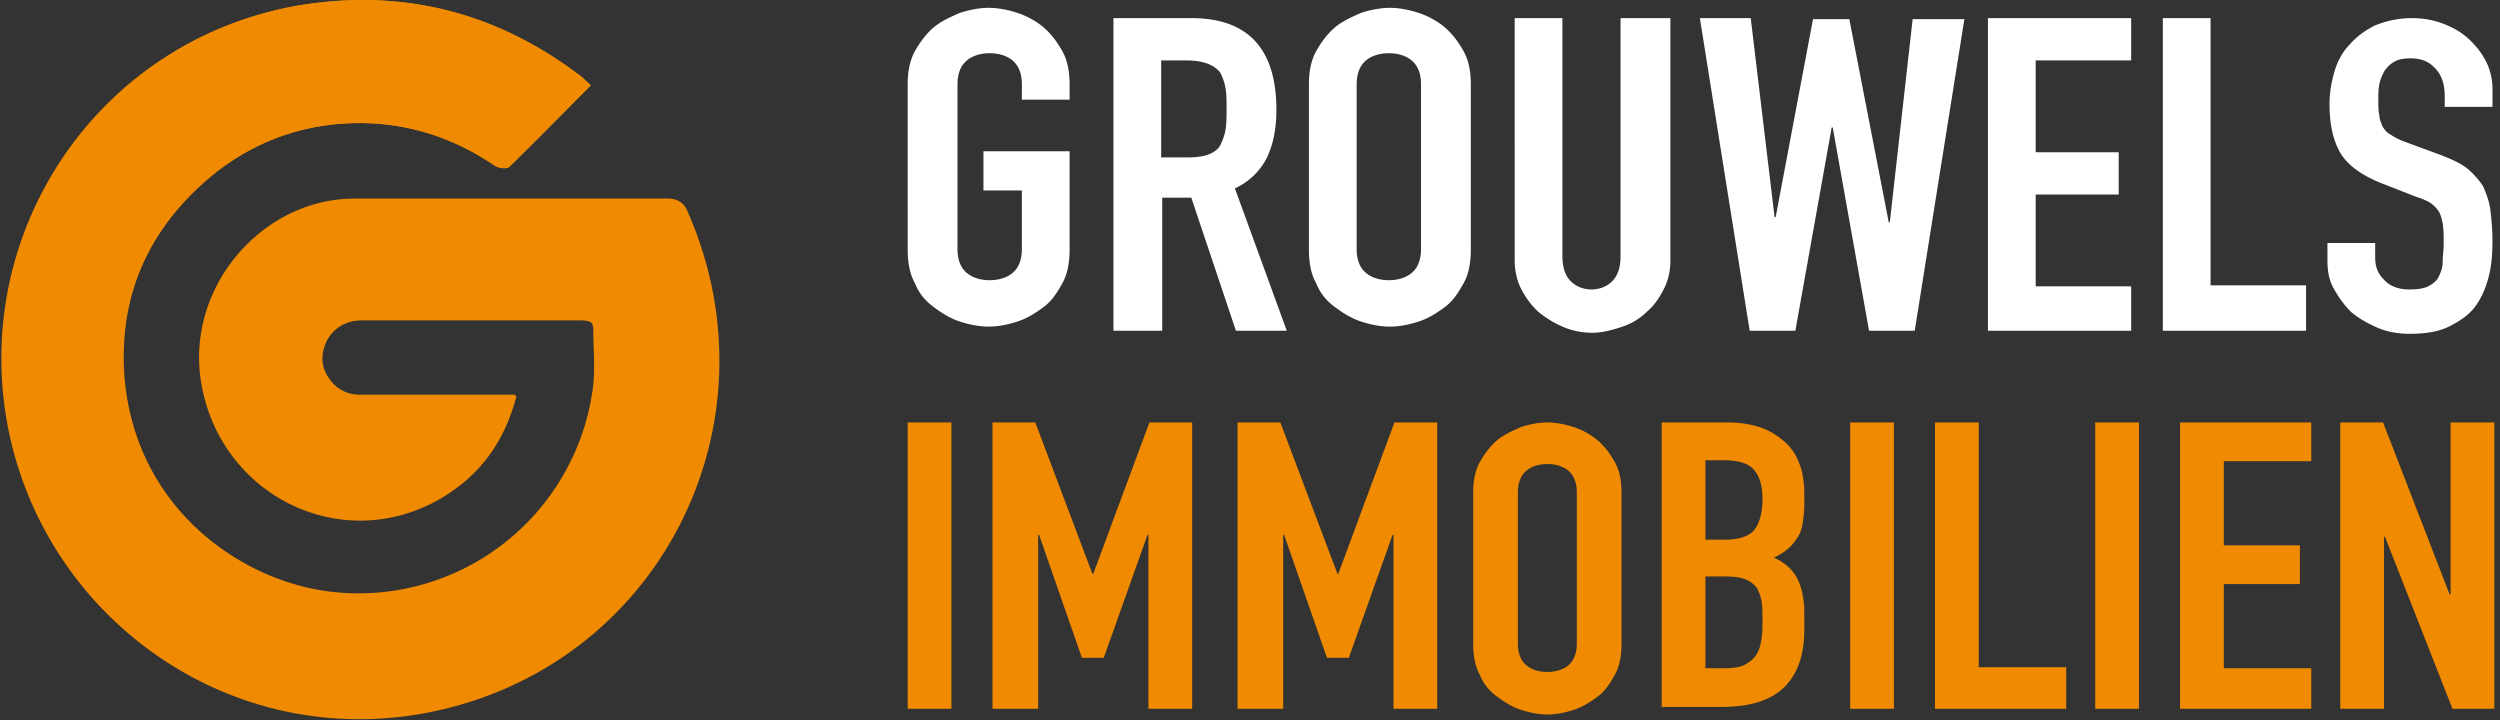<svg viewBox="0 0 243 70" xmlns="http://www.w3.org/2000/svg"><rect x="0" y="0" width="243" height="70" fill="#333333" stroke="none"/><g fill="none"><path d="M88.227 8.182c0-1.203.201-2.306.706-3.209.504-.903 1.11-1.705 1.816-2.306.706-.602 1.614-1.003 2.522-1.404C94.18.962 95.188.76 96.096.76c.908 0 1.917.2 2.825.502.908.3 1.816.802 2.522 1.404.706.601 1.312 1.403 1.816 2.306.505.903.706 2.006.706 3.209v1.504h-4.64V8.182c0-1.003-.303-1.805-.909-2.306-.605-.502-1.412-.702-2.22-.702-.806 0-1.613.2-2.219.702-.605.5-.908 1.303-.908 2.306v16.045c0 1.003.303 1.805.908 2.306.606.502 1.413.702 2.22.702.807 0 1.614-.2 2.22-.702.605-.501.907-1.303.907-2.306V18.51h-3.732V14.7h8.373v9.526c0 1.304-.201 2.407-.706 3.31-.504.902-1.009 1.704-1.816 2.306-.807.601-1.614 1.103-2.522 1.404-.908.3-1.917.501-2.825.501-.908 0-1.917-.2-2.825-.501-.908-.301-1.715-.803-2.522-1.404-.807-.602-1.413-1.304-1.816-2.307-.505-.902-.706-2.005-.706-3.31V8.183zm20 23.964V1.761h7.566c5.55 0 8.273 3.009 8.273 8.925 0 1.805-.302 3.31-.908 4.613a6.504 6.504 0 01-3.127 3.009l5.044 13.838h-4.943l-4.339-12.936h-2.825v12.936h-4.741zm4.64-26.273v9.426h2.624c.807 0 1.513-.1 2.017-.3.505-.201.908-.502 1.11-.903.202-.401.404-.903.505-1.504.1-.602.1-1.304.1-2.006 0-.702 0-1.404-.1-2.006a5.264 5.264 0 00-.505-1.504c-.605-.802-1.715-1.203-3.33-1.203h-2.42zm14.36 2.309c0-1.203.201-2.306.706-3.209.504-.903 1.11-1.705 1.816-2.306.706-.602 1.614-1.003 2.522-1.404.908-.301 1.917-.502 2.825-.502.908 0 1.917.2 2.825.502.908.3 1.816.802 2.522 1.404.706.601 1.312 1.403 1.816 2.306.505.903.706 2.006.706 3.209v16.045c0 1.304-.201 2.407-.706 3.31-.504.902-1.009 1.704-1.816 2.306-.807.601-1.614 1.103-2.522 1.404-.908.3-1.917.501-2.825.501-.908 0-1.917-.2-2.825-.501-.908-.301-1.715-.803-2.522-1.404-.807-.602-1.413-1.304-1.816-2.307-.505-.902-.706-2.005-.706-3.31V8.183zm4.64 16.045c0 1.003.303 1.805.909 2.306.605.502 1.412.702 2.22.702.806 0 1.613-.2 2.219-.702.605-.501.908-1.303.908-2.306V8.182c0-1.003-.303-1.805-.908-2.306-.606-.502-1.413-.702-2.22-.702-.807 0-1.614.2-2.22.702-.605.5-.907 1.303-.907 2.306v16.045zM162.36 1.761v23.566c0 1.003-.202 1.906-.605 2.708-.404.802-.908 1.604-1.615 2.206a6.14 6.14 0 01-2.42 1.504c-.909.301-1.918.602-2.927.602-1.009 0-2.017-.2-2.925-.602a9.833 9.833 0 01-2.422-1.504 8.26 8.26 0 01-1.614-2.206c-.404-.802-.605-1.805-.605-2.708V1.761h4.64v23.165c0 1.103.303 1.905.808 2.407.504.501 1.21.802 2.017.802.808 0 1.514-.3 2.018-.802.505-.502.807-1.304.807-2.407V1.761h4.843zm28.593 0l-4.842 30.385h-4.44l-3.53-19.755h-.101l-3.532 19.755h-4.439l-4.842-30.385h4.943l2.32 19.354h.102l3.632-19.254h3.53l3.835 19.756h.1l2.22-19.756h5.044zm2.274 30.385V1.761h13.922v4.112h-9.281v8.925h8.07v4.111h-8.07v8.925h9.281v4.312zm17 0V1.761h4.64v25.973h9.282v4.412zm32.041-21.761h-4.64V9.383c0-1.003-.203-1.906-.808-2.608-.605-.702-1.312-1.103-2.522-1.103-.606 0-1.21.1-1.514.301-.403.2-.706.501-1.008.903-.202.4-.404.802-.505 1.303-.1.502-.1 1.003-.1 1.504 0 .602 0 1.103.1 1.505 0 .4.202.802.303 1.103.202.3.403.601.807.802.303.2.807.501 1.412.702l3.531 1.304c1.01.4 1.917.802 2.523 1.303a8.003 8.003 0 011.513 1.705c.303.702.605 1.504.706 2.306.101.903.202 1.906.202 3.009 0 1.304-.1 2.507-.403 3.61-.303 1.103-.707 2.006-1.312 2.808-.605.802-1.513 1.404-2.522 1.905-1.01.502-2.32.702-3.834.702-1.11 0-2.22-.2-3.128-.602-.908-.4-1.816-.902-2.522-1.504-.706-.702-1.21-1.404-1.715-2.306-.504-.903-.605-1.805-.605-2.808v-1.605h4.64v1.404c0 .803.202 1.505.808 2.106.504.602 1.311 1.003 2.522 1.003.807 0 1.412-.1 1.816-.3.403-.201.807-.502 1.009-.903.202-.401.403-.903.403-1.404 0-.602.101-1.204.101-1.805 0-.803 0-1.404-.1-2.006-.102-.501-.202-.902-.404-1.203a3.061 3.061 0 00-.807-.803c-.303-.2-.807-.4-1.413-.601l-3.33-1.304c-2.017-.802-3.328-1.805-4.035-3.008-.706-1.304-1.009-2.808-1.009-4.713 0-1.104.202-2.207.505-3.21.303-1.002.807-1.905 1.513-2.607.606-.702 1.413-1.303 2.422-1.805 1.008-.401 2.22-.702 3.53-.702 1.211 0 2.22.2 3.23.602 1.008.401 1.815.902 2.521 1.604 1.413 1.404 2.12 2.909 2.12 4.714v1.704z" fill="#FFF"/><path fill="#F08A01" d="M88.227 68.897V41.061h4.251v27.836zm8.245 0V41.061h4.159l5.545 14.699h.093l5.453-14.699h4.159v27.836h-4.252V51.993h-.092l-4.252 11.943h-2.125L101 51.993h-.092v16.904zm23.818 0V41.061h4.16l5.545 14.699h.092l5.454-14.699h4.159v27.836h-4.252V51.993h-.092l-4.252 11.943h-2.126l-4.159-11.943h-.092v16.904zm22.903-21.037c0-1.103.185-2.114.647-2.94.462-.827 1.017-1.562 1.664-2.114.647-.55 1.478-.918 2.31-1.286.832-.275 1.756-.459 2.588-.459.832 0 1.756.184 2.588.46a7.11 7.11 0 012.31 1.285c.648.552 1.202 1.287 1.664 2.113.463.827.647 1.838.647 2.94v14.7c0 1.193-.184 2.204-.647 3.03-.462.828-.924 1.562-1.663 2.114-.74.55-1.48 1.01-2.31 1.286-.833.275-1.757.46-2.589.46-.832 0-1.756-.185-2.588-.46-.832-.276-1.57-.735-2.31-1.286-.74-.552-1.294-1.195-1.664-2.113-.462-.827-.647-1.838-.647-3.032V47.86zm4.344 14.698c0 .919.277 1.654.832 2.113.554.46 1.294.643 2.033.643.74 0 1.479-.184 2.034-.643.554-.46.831-1.194.831-2.113V47.86c0-.918-.277-1.653-.831-2.113-.555-.46-1.294-.643-2.034-.643-.74 0-1.479.184-2.033.643-.555.46-.832 1.195-.832 2.113v14.7zm13.978 6.339V41.061h6.285c1.386 0 2.496.184 3.512.551a7.232 7.232 0 012.403 1.562c.647.643 1.017 1.378 1.294 2.205.277.827.37 1.745.37 2.664v1.01a11.4 11.4 0 01-.185 1.93c-.092.55-.277 1.01-.554 1.378-.463.735-1.202 1.378-2.219 1.837 1.017.46 1.756 1.103 2.219 1.93.462.826.739 2.02.739 3.49v1.562c0 2.48-.647 4.318-1.941 5.604-1.294 1.286-3.327 1.93-6.1 1.93h-5.823v.183zm4.252-24.07v7.626h1.94c1.387 0 2.404-.368 2.866-1.01.462-.644.74-1.655.74-2.94 0-1.287-.278-2.206-.833-2.849-.554-.643-1.57-.918-2.957-.918h-1.756v.092zm0 11.208v8.912h1.848c.832 0 1.571-.092 2.034-.368.462-.275.831-.551 1.109-1.01.277-.46.37-.92.462-1.47.092-.551.092-1.195.092-1.838 0-.735 0-1.286-.092-1.837-.093-.551-.277-.919-.462-1.286a2.522 2.522 0 00-1.11-.827c-.462-.184-1.109-.276-1.848-.276h-2.033zm14.07 12.862V41.061h4.252v27.836zm8.245 0V41.061h4.252v23.794h8.503v4.042zm15.574 0V41.061h4.252v27.836zm8.245 0V41.061h12.755v3.767h-8.503v8.176h7.394v3.766h-7.394v8.177h8.503v3.95zm15.574 0V41.061h4.159l6.47 16.72h.092v-16.72h4.252v27.836h-4.067l-6.562-16.72h-.093v16.72z"/><g fill="#F08A01"><path d="M57.433 8.289c-.473-.356-.71-.71-1.065-.948-8.287-6.275-17.52-8.525-27.7-6.749C9.373 4.144-3.057 22.734.85 41.916 4.638 60.27 22.394 72.821 41.452 69.15c22.61-4.38 34.33-27.944 25.333-48.547-.355-.947-.947-1.303-1.894-1.303H34.468c-8.996 0-16.454 8.644-14.915 17.88 1.894 11.486 14.678 17.05 24.149 10.538 3.196-2.25 5.326-5.21 6.392-9.354H35.06c-1.302 0-2.249-.473-3.078-1.54-.828-1.183-.947-2.486-.355-3.788.71-1.421 2.013-2.013 3.433-2.013 2.25-.119 4.498 0 6.866 0H56.13c.71 0 1.539-.119 1.539 1.066 0 2.012.237 4.144-.119 6.157a22.974 22.974 0 01-26.04 19.182c-9.233-1.421-18.585-9-19.532-20.958-.474-8.052 2.722-14.801 9.233-19.893 4.025-3.078 8.642-4.618 13.732-4.618 4.735 0 9.233 1.421 13.14 4.144.355.237 1.183.356 1.42.119 2.723-2.605 5.208-5.21 7.931-7.933z"/><path d="M57.433 8.289l-7.931 7.933c-.237.237-1.065.118-1.42-.119-4.025-2.723-8.405-4.144-13.14-4.144-4.972 0-9.707 1.54-13.732 4.618-6.51 5.092-9.707 11.84-9.115 20.011.947 11.96 10.18 19.537 19.532 20.958C43.465 59.322 55.54 51.39 57.67 38.364c.355-2.013.118-4.144.118-6.157 0-1.066-.71-1.066-1.539-1.066H35.178c-1.538 0-2.722.71-3.432 2.013-.592 1.303-.592 2.605.355 3.79.71 1.065 1.775 1.539 3.077 1.539h15.034c-1.065 4.025-3.078 7.104-6.392 9.354-9.589 6.512-22.255.947-24.149-10.538-1.539-9.236 5.919-17.88 14.916-17.88h30.422c1.066 0 1.539.355 1.894 1.302 8.997 20.603-2.84 44.167-25.332 48.548-19.059 3.67-36.815-8.88-40.603-27.234-4.025-19.3 8.405-37.89 27.7-41.443 10.18-1.776 19.413.474 27.7 6.75.355.236.592.591 1.065.947z"/></g></g></svg>
